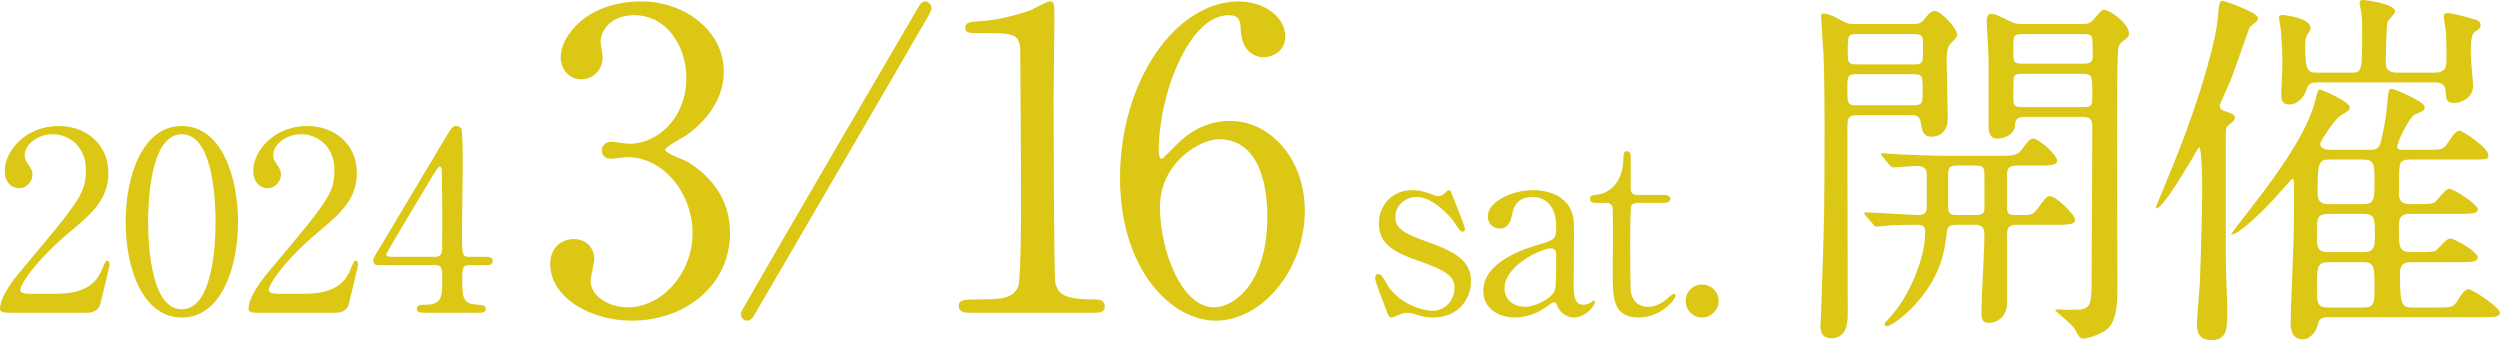 <?xml version="1.0" encoding="UTF-8"?>
<svg id="_レイヤー_2" data-name="レイヤー 2" xmlns="http://www.w3.org/2000/svg" viewBox="0 0 660.778 89.891">
  <defs>
    <style>
      .cls-1 {
        fill: #dbc714;
        stroke-width: 0px;
      }
    </style>
  </defs>
  <g id="_レイヤー_1-2" data-name="レイヤー 1">
    <g>
      <path class="cls-1" d="M1.914,82.664c-.396,0-1.914-.066-1.914-.99,0-3.498,4.224-8.579,5.741-10.361,15.575-18.544,16.96-20.26,16.96-26.53,0-5.873-4.29-9.305-8.777-9.305-3.96,0-7.392,2.706-7.392,5.544,0,.198,0,1.056.66,1.98.858,1.254,1.386,1.98,1.386,3.168,0,1.914-1.584,3.564-3.563,3.564-2.244,0-3.762-1.98-3.762-4.488,0-5.61,5.807-11.945,14.188-11.945,7.127,0,13.199,4.62,13.199,12.407,0,6.797-4.158,10.559-9.768,15.245-9.965,8.315-13.529,14.453-13.529,15.707,0,.99,2.112.99,2.376.99h6.797c6.666,0,10.493-1.848,12.341-6.203,1.056-2.442,1.056-2.508,1.452-2.508.66,0,.66.792.66.924,0,.528-2.112,9.041-2.442,10.427-.594,2.376-2.903,2.376-3.959,2.376H1.914Z"/>
      <path class="cls-1" d="M48.06,83.918c-10.427,0-14.849-13.133-14.849-25.276,0-12.275,4.488-25.342,14.849-25.342,10.691.066,14.849,13.727,14.849,25.342,0,11.681-4.224,25.276-14.849,25.276ZM48.06,35.478c-8.777,0-8.909,19.798-8.909,23.164,0,2.706,0,23.164,8.909,23.098,8.777,0,8.909-19.666,8.909-23.098,0-2.772,0-23.164-8.909-23.164Z"/>
      <path class="cls-1" d="M67.597,82.664c-.396,0-1.914-.066-1.914-.99,0-3.498,4.224-8.579,5.741-10.361,15.575-18.544,16.96-20.26,16.96-26.53,0-5.873-4.29-9.305-8.777-9.305-3.96,0-7.392,2.706-7.392,5.544,0,.198,0,1.056.66,1.98.858,1.254,1.386,1.98,1.386,3.168,0,1.914-1.584,3.564-3.563,3.564-2.244,0-3.762-1.98-3.762-4.488,0-5.61,5.807-11.945,14.188-11.945,7.127,0,13.199,4.62,13.199,12.407,0,6.797-4.157,10.559-9.767,15.245-9.965,8.315-13.529,14.453-13.529,15.707,0,.99,2.112.99,2.376.99h6.797c6.666,0,10.493-1.848,12.341-6.203,1.056-2.442,1.056-2.508,1.452-2.508.66,0,.66.792.66.924,0,.528-2.112,9.041-2.441,10.427-.594,2.376-2.904,2.376-3.96,2.376h-20.656Z"/>
      <path class="cls-1" d="M128.645,67.881c.396,0,1.584.066,1.584,1.056,0,1.122-.99,1.122-1.584,1.122h-4.554c-1.914,0-1.914,1.056-1.914,3.894,0,4.026,0,6.269,3.498,6.533,2.178.198,2.706.198,2.706,1.188s-1.188.99-1.782.99h-14.849c-.528,0-1.584-.066-1.584-.99,0-1.122.858-1.122,2.244-1.122,4.488,0,4.488-2.376,4.488-6.533,0-2.706,0-3.96-1.782-3.96h-14.849c-.792,0-1.584,0-1.584-1.188,0-.66.132-.858,1.32-2.772,1.452-2.442,17.026-28.443,17.422-29.169,1.98-3.234,2.178-3.63,3.234-3.63.396,0,.924.198,1.254.66.396.726.396,8.249.396,9.701,0,2.508-.198,14.849-.198,17.62,0,5.939,0,6.599,1.848,6.599h4.686ZM115.116,67.881c1.056,0,1.583-.66,1.716-1.452.066-.594.066-7.853.066-11.747,0-.924-.132-9.635-.132-9.767,0-.198-.132-.924-.528-.924-.33,0-1.386,1.65-1.782,2.31-1.386,2.376-12.341,20.392-12.341,20.92,0,.396.396.66,1.32.66h11.681Z"/>
      <path class="cls-1" d="M191.303,18.974c0,6.49-3.74,12.32-9.79,16.72-.88.55-5.72,3.19-5.72,3.85,0,.99,5.17,2.75,6.05,3.3,5.17,3.19,11.11,9.02,11.11,18.7,0,14.08-12.1,23.21-25.96,23.21-11,0-21.56-6.16-21.56-14.96,0-4.51,3.08-6.6,6.27-6.6,3.74,0,5.39,2.97,5.39,5.17,0,.88-.99,4.95-.99,5.83,0,4.07,4.73,7.04,9.9,7.04,8.8,0,17.05-8.91,17.05-19.58,0-10.45-7.59-20.13-17.27-20.13-.55,0-3.63.44-4.29.44-1.65,0-2.42-.99-2.42-2.2,0-1.32,1.1-2.31,2.53-2.31.66,0,3.96.55,4.73.55,7.48,0,15.07-6.82,15.07-17.38,0-8.47-5.17-16.61-13.86-16.61-5.83,0-8.8,3.85-8.8,7.04,0,.55.55,3.41.55,4.07,0,3.3-2.53,5.83-5.61,5.83-3.52,0-5.5-2.97-5.5-5.83,0-5.28,6.49-14.74,21.45-14.74,10.89,0,21.67,7.37,21.67,18.59Z"/>
      <path class="cls-1" d="M246.215,2.144c0,.44-.22.88-.55,1.54-12.76,22.11-33.33,57.31-46.2,79.42-.55.99-1.1,1.65-1.98,1.65-.99,0-1.65-.88-1.65-1.65,0-.44.22-.99.55-1.54,12.76-22.22,33.331-57.42,46.2-79.421.55-.99,1.1-1.76,1.98-1.76s1.65.88,1.65,1.76Z"/>
      <path class="cls-1" d="M255.917,82.664c-2.42,0-2.53-1.43-2.53-1.76,0-1.76,1.65-1.76,5.61-1.76,5.94,0,8.8-.33,10.12-3.41.77-1.87.77-21.23.77-25.08,0-5.28-.22-30.91-.22-36.74,0-5.17-1.54-5.17-10.78-5.17-2.64,0-3.74,0-3.74-1.43s1.1-1.54,4.51-1.76c2.64-.11,8.14-1.21,12.43-2.75.77-.22,4.51-2.42,5.39-2.42,1.21,0,1.21.33,1.21,5.28,0,2.97-.22,17.16-.22,20.46,0,5.06.11,47.3.44,48.51.77,3.19,2.31,4.51,10.45,4.51.99,0,2.64,0,2.64,1.98,0,1.54-1.76,1.54-2.75,1.54h-33.33Z"/>
      <path class="cls-1" d="M344.874,55.714c0,15.73-11.44,29.04-23.54,29.04-11.77,0-25.3-13.53-25.3-37.73,0-25.63,14.74-46.64,31.35-46.64,6.71,0,12.32,4.07,12.32,9.24,0,3.85-3.19,5.5-5.72,5.5-1.98,0-5.83-1.21-6.05-7.37-.11-2.2-.33-3.74-3.19-3.74-10.56,0-18.48,21.12-18.48,35.75,0,.44,0,2.2.77,2.2.33,0,.55-.33,2.75-2.53,2.42-2.53,7.26-7.48,15.4-7.48,10.23,0,19.69,9.68,19.69,23.76ZM306.594,54.724c0,11.33,5.61,26.51,14.3,26.51,5.06,0,14.08-6.05,14.08-24.09,0-5.5-.99-20.35-12.87-20.35-4.62,0-15.51,5.94-15.51,17.93Z"/>
      <path class="cls-1" d="M378.839,51.515c.528.198.792.33,1.254.33.858,0,1.452-.396,1.914-.924.462-.462.66-.66.924-.66.396,0,.528.33.726.858.594,1.518,3.563,8.711,3.563,9.437,0,.33-.132.66-.594.66-.66,0-.792-.264-2.376-2.64-.792-1.254-5.543-6.533-9.767-6.533-2.442,0-5.675,1.716-5.675,5.346,0,2.706,1.782,4.224,8.447,6.533,7.655,2.706,11.549,5.148,11.549,10.427,0,4.422-3.102,9.569-10.097,9.569-1.782,0-2.508-.198-5.346-1.056-.396-.132-.858-.198-1.254-.198-.924,0-1.583.264-1.979.396-1.254.528-2.046.858-2.376.858-.594,0-.792-.528-1.122-1.386-.594-1.518-3.168-8.117-3.168-8.975,0-.396.132-1.122.792-1.122.792,0,1.254.792,2.31,2.64,2.904,5.016,9.107,7.061,12.143,7.061,3.234,0,5.742-2.772,5.742-6.005,0-3.036-1.914-4.554-9.569-7.193-6.929-2.442-10.427-4.752-10.427-9.833,0-5.016,3.696-8.843,8.711-8.843,2.244,0,3.167.33,5.675,1.254Z"/>
      <path class="cls-1" d="M416.002,59.236c.066,2.244-.066,13.001-.066,15.443,0,3.102,0,5.874,2.64,5.874.66,0,1.716-.396,2.112-.726.066-.066.462-.396.528-.396.132,0,.33.066.33.396,0,1.188-2.706,4.092-5.544,4.092-2.112,0-3.828-1.584-4.355-2.97-.132-.462-.33-1.056-.924-1.056-.396,0-.99.462-1.584.924-2.574,1.98-5.808,3.102-8.711,3.102-3.96,0-8.381-2.112-8.381-6.995,0-7.853,11.087-11.219,14.915-12.341,3.959-1.188,4.355-1.32,4.355-4.752,0-5.676-3.167-7.787-6.203-7.787-4.356,0-5.082,3.102-5.28,4.026-.462,1.98-.924,4.356-3.498,4.356-1.716,0-3.102-1.386-3.102-3.234,0-3.894,6.401-6.929,11.945-6.929,5.213,0,10.691,2.376,10.823,8.975ZM410.855,76.923c.33-.792.462-1.056.462-8.843,0-1.32,0-2.442-1.386-2.442-2.376,0-12.275,4.422-12.275,10.625,0,1.782,1.122,4.818,5.675,4.818,2.244,0,6.6-1.98,7.523-4.158Z"/>
      <path class="cls-1" d="M422.037,53.627c-.726,0-1.782,0-1.782-1.056,0-.858.33-.924,2.244-1.188,1.056-.132,6.6-1.452,6.6-9.899,0-.594,0-1.518.858-1.518,1.056,0,1.056.99,1.056,1.386v8.513c0,.594.198,1.65,1.65,1.65h6.996c.66,0,1.848.132,1.848,1.056,0,.396-.396,1.056-1.782,1.056h-7.062c-.198,0-1.188.066-1.518.858-.264.726-.264,8.117-.264,9.437,0,1.98,0,12.539.198,13.463.858,3.696,3.894,3.696,4.553,3.696,1.386,0,2.97-.528,4.422-1.65.396-.264,1.914-1.782,2.375-1.782.264,0,.396.264.396.528,0,1.188-4.091,5.741-9.635,5.741-6.93,0-6.93-5.214-6.93-11.879,0-.198.132-14.519,0-16.762,0-.33-.066-1.65-1.65-1.65h-2.574Z"/>
      <path class="cls-1" d="M445.546,79.562c0-2.376,1.848-4.356,4.29-4.356s4.422,1.914,4.422,4.356c0,2.508-2.112,4.356-4.422,4.356s-4.29-1.914-4.29-4.356Z"/>
      <path class="cls-1" d="M505.705,6.336c1.188,0,1.782,0,2.772-1.089.594-.693,1.782-2.376,2.871-2.376,1.584,0,5.94,4.554,5.94,6.237,0,.594-.099.792-1.782,2.475-.99.99-.99,3.366-.99,4.851,0,2.079.297,12.375.297,14.751,0,4.851-3.663,4.95-4.356,4.95-2.079,0-2.376-1.386-2.871-4.158-.297-1.584-1.683-1.584-3.168-1.584h-12.771c-3.366,0-3.366.792-3.366,3.861,0,13.464.099,35.046.099,48.51,0,1.881,0,6.633-4.356,6.633-2.871,0-2.871-2.475-2.871-3.465,0-.297.198-2.673.198-3.861.891-25.245.891-26.928.891-49.995,0-11.88-.198-15.741-.297-18.117-.099-1.089-.594-9.108-.594-9.405,0-.396,0-.99.396-.99,1.782,0,3.96,1.287,4.851,1.782,1.683.99,2.376.99,3.762.99h15.345ZM490.855,19.602c-2.574,0-2.574.495-2.574,3.861,0,3.96,0,4.356,2.574,4.356h14.75c2.574,0,2.574-.594,2.574-3.663,0-4.158,0-4.554-2.574-4.554h-14.75ZM505.507,17.028c2.772,0,2.772-.198,2.772-4.554,0-3.069,0-3.465-2.772-3.465h-14.355c-2.772,0-2.772.198-2.772,4.554,0,2.97,0,3.465,2.772,3.465h14.355ZM534.117,43.758c-2.574,0-3.663,0-3.663,2.673v8.118c0,1.089.099,2.277,1.584,2.277h3.465c.891,0,1.881,0,2.97-1.584,2.277-3.069,2.475-3.366,3.465-3.366,1.485,0,6.534,4.851,6.534,6.237,0,1.287-2.079,1.287-5.247,1.287h-9.603c-2.277,0-3.168.297-3.168,2.772v18.216c0,3.465-2.871,4.95-4.653,4.95-2.079,0-2.079-1.188-2.079-3.267,0-2.871.792-16.83.792-19.998,0-2.574-1.287-2.673-3.168-2.673h-3.465c-2.376,0-3.168.099-3.366,2.376-.594,5.049-1.584,10.791-7.524,17.82-4.059,4.752-7.722,6.633-8.217,6.633-.297,0-.693-.297-.693-.594,0-.198.198-.396,1.485-1.782,5.148-5.643,9.306-15.642,9.306-22.572,0-1.386-.693-1.881-1.98-1.881-1.386,0-5.841,0-8.811.297-.297,0-1.782.198-2.079.198-.396,0-.594-.198-.891-.594l-1.98-2.277q-.396-.495-.396-.693c0-.198.198-.198.396-.198,1.98,0,11.781.693,13.959.693,1.584,0,2.178-.594,2.178-2.178v-8.217c0-1.287-.198-2.574-2.574-2.574-.891,0-5.643.396-6.336.396-.297,0-.495-.198-.891-.594l-1.881-2.277q-.396-.495-.396-.693c0-.198.198-.198.297-.198.693,0,3.663.297,4.356.297,2.871.099,8.019.396,13.662.396h12.474c4.257,0,5.148-.099,6.336-1.584,1.98-2.673,2.277-2.97,3.168-2.97,1.287,0,6.237,4.257,6.237,5.841,0,1.287-2.079,1.287-5.247,1.287h-4.356ZM521.347,56.825c1.98,0,2.97,0,3.168-1.386v-8.811c0-2.772-.297-2.871-3.168-2.871h-3.267c-2.475,0-3.168,0-3.168,2.376v8.316c0,2.376.792,2.376,3.168,2.376h3.267ZM550.354,6.336c1.287,0,2.079,0,3.366-1.584,1.188-1.386,1.782-2.178,2.376-2.178,1.485,0,6.633,3.564,6.633,6.336,0,.693-.396.99-.495,1.089-1.683,1.287-1.98,1.584-2.277,2.376-.297.99-.396,10.098-.396,14.157-.099,7.029.099,41.58.099,49.401,0,6.831-.792,10.098-3.762,11.781-1.782.99-4.257,1.782-5.247,1.782-.792,0-.99-.198-2.376-2.673-.495-.99-5.049-4.653-5.049-4.752,0-.297.594-.297.792-.297,1.089.099,2.871.099,3.96.099,4.257,0,4.851-.594,4.851-7.029,0-5.841.198-34.749.198-41.283,0-2.574-1.089-2.673-3.267-2.673h-13.959c-2.97,0-3.069.594-3.267,2.574-.297,2.673-3.861,3.168-4.455,3.168-1.188,0-2.475-.396-2.475-3.168V15.741c0-1.584-.495-8.811-.495-10.494,0-.396.198-1.584,1.089-1.584,1.089,0,1.881.396,5.148,1.98,1.386.693,1.881.693,3.069.693h15.939ZM535.008,9.009c-2.871,0-2.871.198-2.871,4.059,0,3.564,0,3.762,2.871,3.762h15.246c1.485,0,2.871,0,2.871-1.782,0-1.683,0-4.752-.198-5.148-.297-.891-1.188-.891-2.673-.891h-15.246ZM535.107,19.503c-1.98,0-2.673,0-2.871,1.287-.099.396-.099,4.752-.099,5.346,0,2.178.792,2.178,2.97,2.178h15.048c2.871,0,2.871-.099,2.871-3.762,0-4.554,0-5.049-2.871-5.049h-15.048Z"/>
      <path class="cls-1" d="M579.5,41.778c-1.881,3.069-7.821,13.266-9.504,13.266-.099,0-.198-.099-.198-.198,0-.198,4.95-11.979,5.445-13.365,7.029-17.721,10.593-31.581,10.989-37.125.297-3.663.396-4.158,1.287-4.158.198,0,9.306,3.069,9.306,4.554,0,.693-.099.693-2.178,2.376-.198.297-4.356,12.474-5.346,14.751-.396.99-2.574,5.445-2.574,6.138,0,.891.891,1.287,1.386,1.386,1.782.594,2.574.891,2.574,1.683,0,.693-.594,1.188-1.287,1.683-.891.693-1.089.99-1.089,2.376v33.957c0,1.98.396,10.989.396,12.771,0,4.95,0,8.019-4.158,8.019-3.861,0-3.861-2.871-3.861-4.257,0-1.782.693-9.702.792-11.286.099-3.564.594-17.325.594-24.156,0-1.485-.099-11.088-.792-11.286-.198,0-1.584,2.475-1.782,2.871ZM615.634,83.852c-1.089,0-2.673,0-2.97,1.782-.495,2.277-2.178,4.059-4.059,4.059-3.168,0-3.168-3.465-3.168-4.158,0-3.069.693-18.711.792-22.176.099-3.267.099-7.821.099-15.246,0-.099,0-.891-.396-.891-.198,0-4.455,4.851-5.049,5.544-8.514,9.009-11.187,9.603-11.187,9.108,0-.099,7.524-9.801,8.712-11.385,5.94-8.019,11.781-16.632,13.662-24.354.297-1.188.594-2.475.99-2.475.594,0,8.019,3.168,8.019,4.752,0,.693-.297.792-2.475,2.178-1.584.99-5.346,6.732-5.346,7.425s.495,1.584,2.772,1.584h10.593c.891,0,1.881-.198,2.376-1.287.495-1.188,1.683-6.831,1.98-10.989.297-3.465.396-3.861,1.188-3.861.396,0,8.712,3.267,8.712,4.851,0,.891-.495,1.089-2.673,1.98-1.287.594-4.554,7.029-4.554,8.415,0,.891.594.891,1.287.891h6.336c4.158,0,4.554,0,5.94-2.178.594-.891,1.782-2.871,2.871-2.871.891,0,7.623,4.554,7.623,6.435,0,1.188-.495,1.188-5.247,1.188h-15.147c-1.188,0-2.574,0-2.97,1.287-.297.792-.297,6.039-.297,7.524,0,2.475,1.089,2.97,3.267,2.97h1.584c3.861,0,4.455-.198,4.95-.792,2.178-2.475,2.871-3.267,3.564-3.267,1.089,0,7.523,4.158,7.523,5.445,0,1.188-2.079,1.188-5.247,1.188h-12.474c-2.97,0-3.168,1.188-3.168,4.059,0,4.455,0,6.039,3.069,6.039h2.178c3.564,0,4.356-.099,4.851-.693,2.574-2.673,2.871-2.871,3.564-2.871,1.089,0,7.227,3.465,7.227,5.049,0,.693-.99.99-1.584,1.089-1.188.099-1.782.099-3.663.099h-12.375c-.99,0-2.97,0-2.97,2.772,0,8.811.495,9.207,3.366,9.207h6.138c4.158,0,4.653,0,5.94-2.178.594-.99,1.683-2.673,2.673-2.673s8.316,4.851,8.316,6.237c0,1.188-2.079,1.188-5.346,1.188h-39.797ZM643.354,19.206c3.069,0,3.267-1.485,3.267-3.465s0-4.95-.099-6.93c0-.594-.594-3.762-.594-4.455s.198-.891,1.089-.891c1.089,0,5.841,1.287,6.138,1.386,1.584.396,2.475.693,2.475,1.782,0,.693-.099.792-1.485,1.782-.891.891-1.089,1.683-1.089,6.138,0,1.188.594,6.831.594,8.118,0,3.762-3.96,4.554-5.148,4.554-1.881,0-1.98-1.188-2.079-3.069-.198-2.277-1.584-2.376-3.168-2.376h-30.689c-2.079,0-2.475.495-2.97,1.98-.891,2.772-3.069,3.861-4.455,3.861-2.178,0-2.178-1.683-2.178-2.772,0-.792.297-6.237.297-7.425,0-3.861-.198-6.93-.396-9.603-.099-.495-.495-2.772-.495-3.267s.594-.594.99-.594c.495,0,7.326.792,7.326,3.366,0,.594-.099.792-.891,1.881-.396.693-.495,1.881-.495,2.574,0,7.029.594,7.425,3.267,7.425h8.712c2.97,0,3.069-.099,3.069-10.395,0-1.98,0-4.059-.198-5.445-.099-.396-.495-2.277-.495-2.772,0-.594.891-.594,1.089-.594s8.316.891,8.316,3.069c0,.495-1.98,2.376-2.079,2.871-.099.594-.396,6.831-.396,10.593,0,2.376,1.584,2.673,3.168,2.673h9.603ZM624.742,66.626c2.772,0,2.97-1.386,2.97-4.356,0-4.851,0-5.742-3.465-5.742h-8.415c-3.465,0-3.465.891-3.465,5.643,0,2.871,0,4.455,2.97,4.455h9.405ZM624.742,81.278c2.871,0,2.871-1.386,2.871-5.148,0-5.544,0-6.831-2.97-6.831h-9.207c-2.772,0-3.069.99-3.069,6.237,0,4.455,0,5.742,2.97,5.742h9.405ZM624.544,53.954c3.069,0,3.069-1.287,3.069-6.039,0-4.356,0-5.742-3.069-5.742h-8.811c-2.673,0-3.168.693-3.168,7.623,0,2.574,0,4.158,2.97,4.158h9.009Z"/>
    </g>
  </g>
</svg>